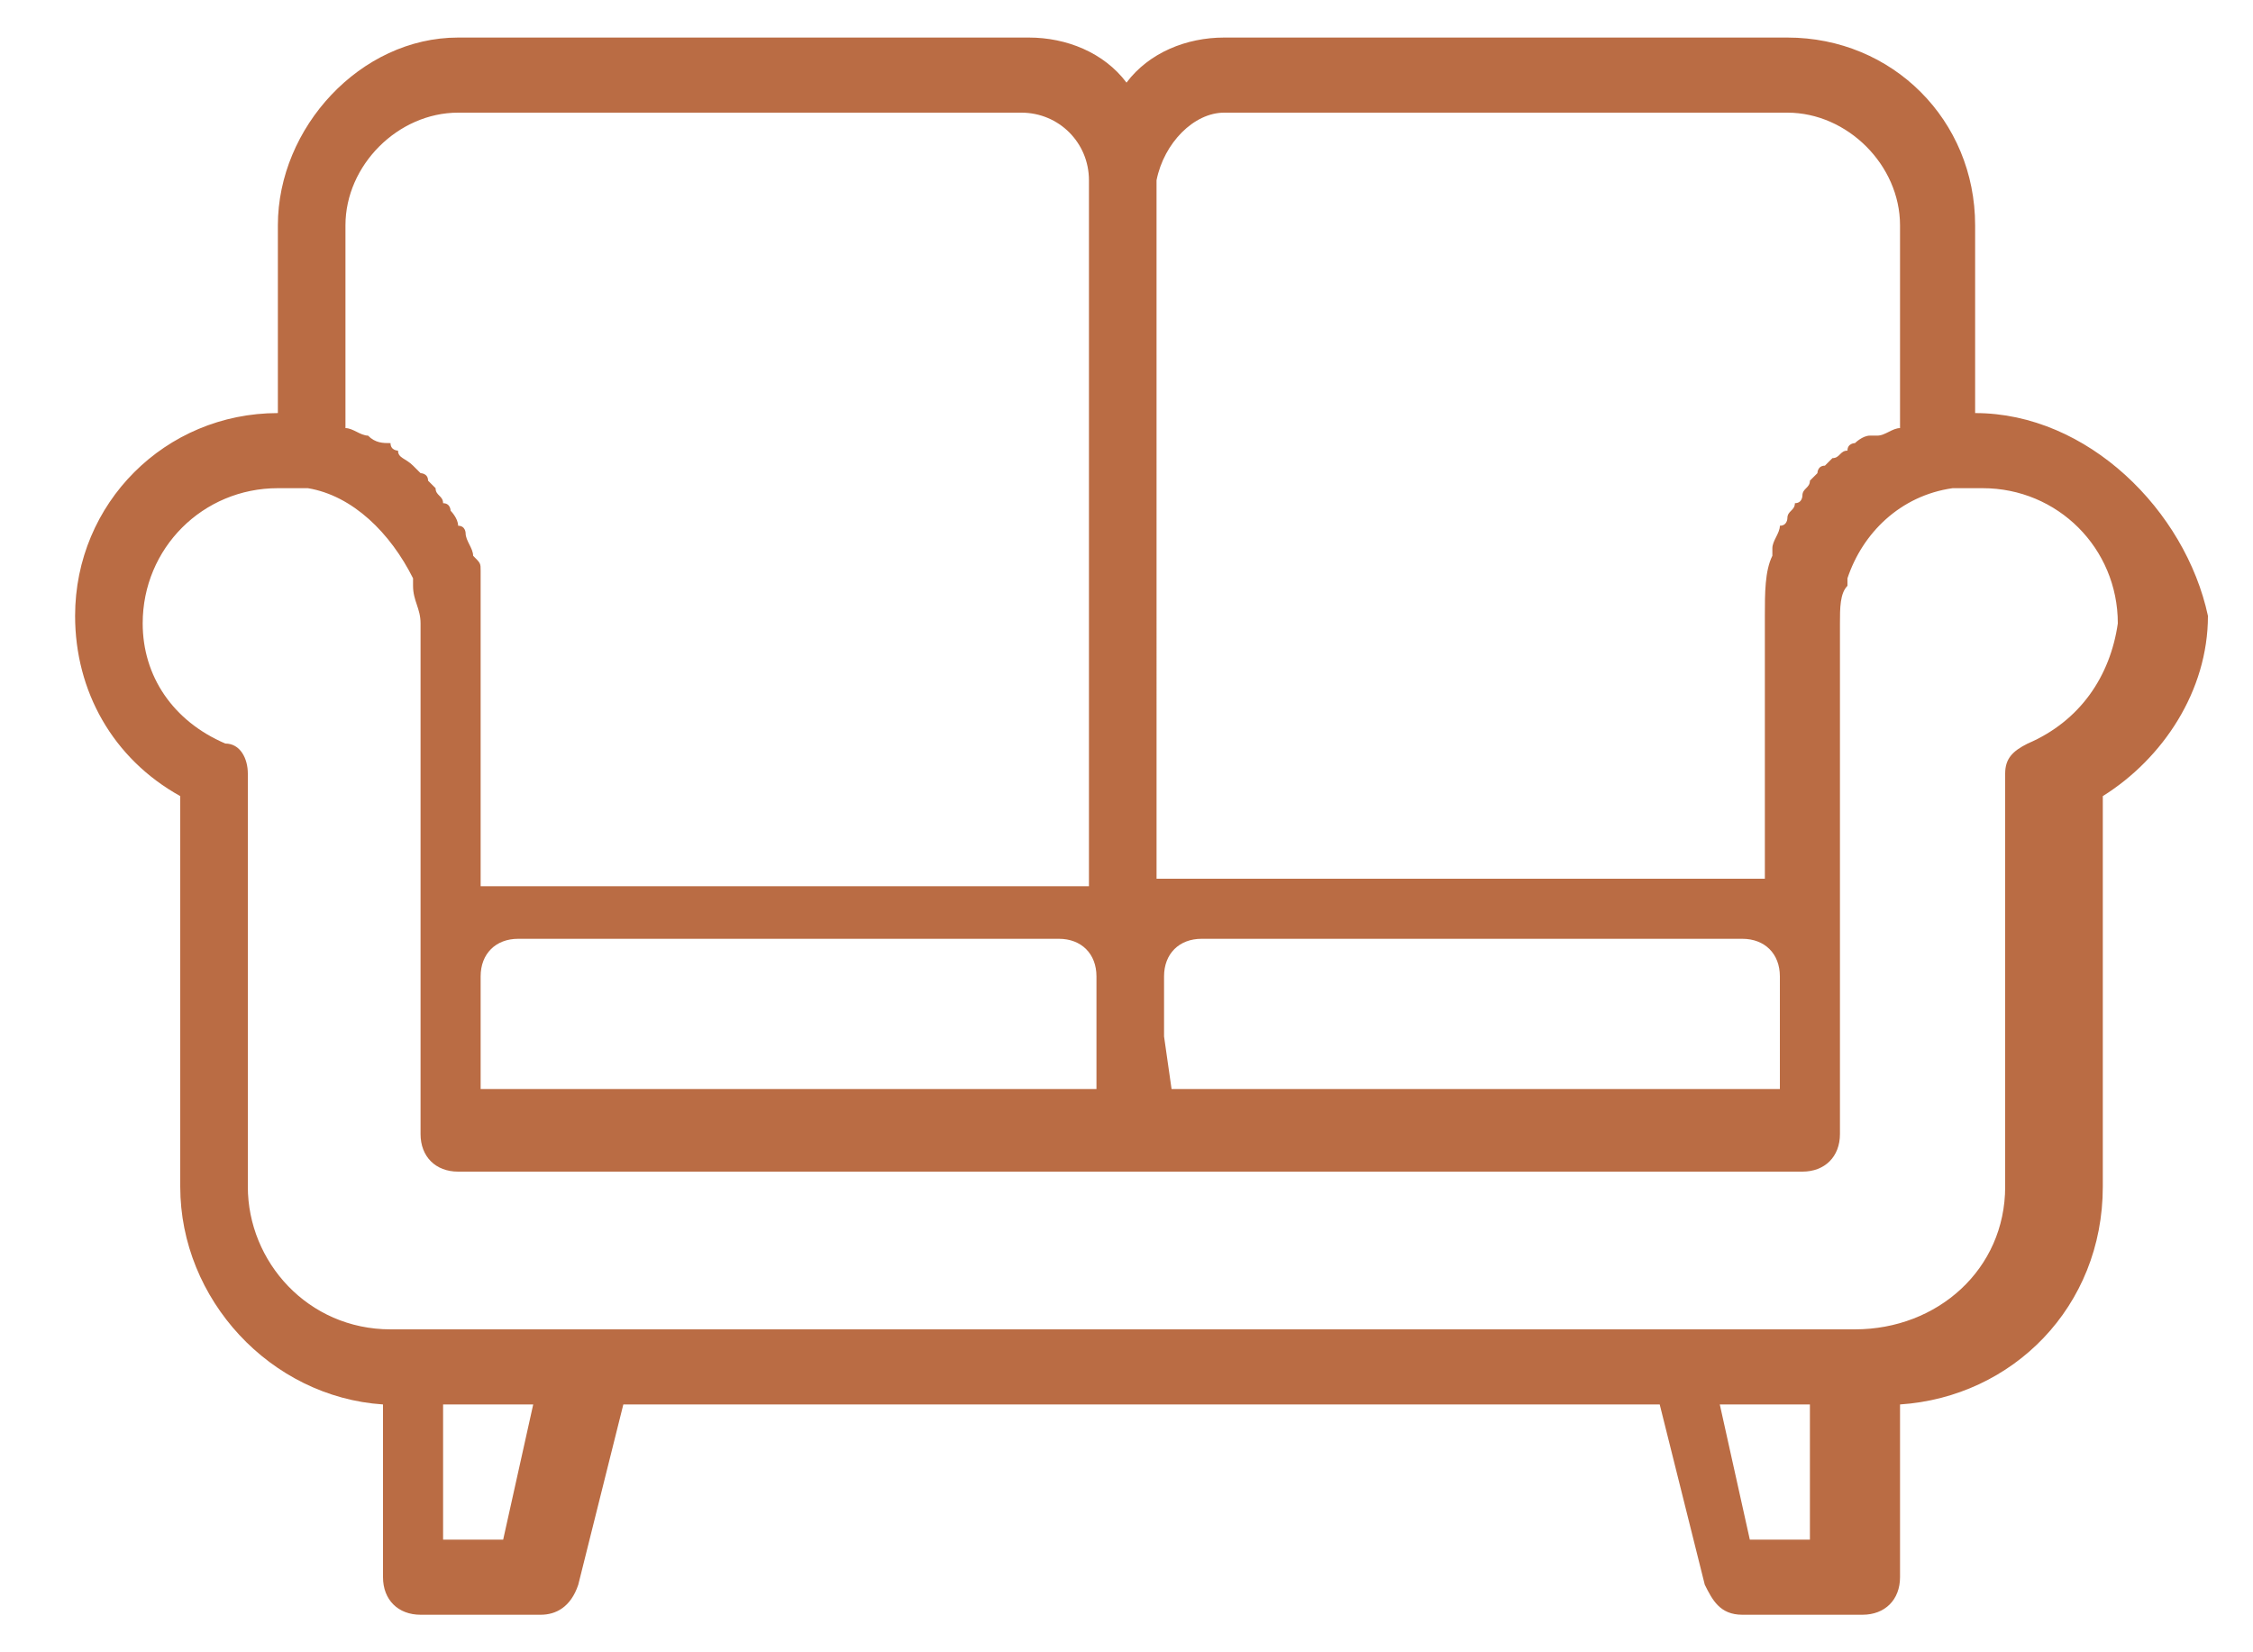 <?xml version="1.0" encoding="UTF-8"?> <svg xmlns="http://www.w3.org/2000/svg" xmlns:xlink="http://www.w3.org/1999/xlink" version="1.1" id="Layer_1" x="0px" y="0px" viewBox="0 0 30 22" xml:space="preserve"> <path fill="#BA6C44" d="M26.3,5.5V3c0-1.4-1.1-2.5-2.5-2.5h-7.5c-0.5,0-1,0.2-1.3,0.6c-0.3-0.4-0.8-0.6-1.3-0.6H6.1 C4.8,0.5,3.7,1.7,3.7,3v2.5C2.2,5.5,1,6.7,1,8.2c0,1,0.5,1.9,1.4,2.4v5.2c0,1.5,1.2,2.8,2.7,2.9V21c0,0.3,0.2,0.5,0.5,0.5h1.6 c0.2,0,0.4-0.1,0.5-0.4l0.6-2.4h13.8l0.6,2.4c0.1,0.2,0.2,0.4,0.5,0.4h1.6c0.3,0,0.5-0.2,0.5-0.5v-2.3c1.5-0.1,2.7-1.3,2.7-2.9v-5.2 c0.8-0.5,1.4-1.4,1.4-2.4C29.1,6.8,27.8,5.5,26.3,5.5z M15.4,2.4c0.1-0.5,0.5-0.9,0.9-0.9h7.5c0.8,0,1.5,0.7,1.5,1.5v2.7 c-0.1,0-0.2,0.1-0.3,0.1c0,0,0,0-0.1,0c-0.1,0-0.2,0.1-0.2,0.1s-0.1,0-0.1,0.1c-0.1,0-0.1,0.1-0.2,0.1l-0.1,0.1 c-0.1,0-0.1,0.1-0.1,0.1l-0.1,0.1c0,0.1-0.1,0.1-0.1,0.2c0,0,0,0.1-0.1,0.1c0,0.1-0.1,0.1-0.1,0.2c0,0,0,0.1-0.1,0.1 c0,0.1-0.1,0.2-0.1,0.3v0.1c-0.1,0.2-0.1,0.5-0.1,0.8v3.5h-0.1h-0.1c-0.1,0-0.2,0-0.3,0h-7.2c-0.1,0-0.2,0-0.2,0s0,0-0.1,0h-0.1V2.4 z M15.5,13.8V13c0-0.3,0.2-0.5,0.5-0.5h7.2c0.3,0,0.5,0.2,0.5,0.5v1.5h-8.1L15.5,13.8L15.5,13.8z M4.6,3c0-0.8,0.7-1.5,1.5-1.5h7.5 c0.5,0,0.9,0.4,0.9,0.9v9.4h-0.1c0,0,0,0-0.1,0c-0.1,0-0.2,0-0.2,0H6.9c-0.1,0-0.2,0-0.3,0H6.5H6.4V8.1c0-0.1,0-0.2,0-0.4V7.6 c0-0.1,0-0.1-0.1-0.2c0-0.1-0.1-0.2-0.1-0.3c0,0,0-0.1-0.1-0.1C6.1,6.9,6,6.8,6,6.8s0-0.1-0.1-0.1c0-0.1-0.1-0.1-0.1-0.2L5.7,6.4 c0-0.1-0.1-0.1-0.1-0.1L5.5,6.2C5.4,6.1,5.3,6.1,5.3,6c0,0-0.1,0-0.1-0.1c-0.1,0-0.2,0-0.3-0.1c-0.1,0-0.2-0.1-0.3-0.1V3z M14.6,13 v1.5H6.4V13c0-0.3,0.2-0.5,0.5-0.5h7.2C14.4,12.5,14.6,12.7,14.6,13z M6.7,20.5H5.9v-1.8h1.2L6.7,20.5z M24.1,20.5h-0.8l-0.4-1.8 h1.2V20.5z M27,9.9c-0.2,0.1-0.3,0.2-0.3,0.4v5.5c0,1.1-0.9,1.9-2,1.9H5.2c-1.1,0-1.9-0.9-1.9-1.9v-5.5c0-0.2-0.1-0.4-0.3-0.4 C2.3,9.6,1.9,9,1.9,8.3c0-1,0.8-1.8,1.8-1.8c0.1,0,0.2,0,0.4,0c0.6,0.1,1.1,0.6,1.4,1.2v0.1c0,0.2,0.1,0.3,0.1,0.5v6.8 c0,0.3,0.2,0.5,0.5,0.5H24c0.3,0,0.5-0.2,0.5-0.5V8.3c0-0.2,0-0.4,0.1-0.5V7.7c0.2-0.6,0.7-1.1,1.4-1.2c0.1,0,0.2,0,0.4,0 c1,0,1.8,0.8,1.8,1.8C28.1,9,27.7,9.6,27,9.9z"></path> </svg> 